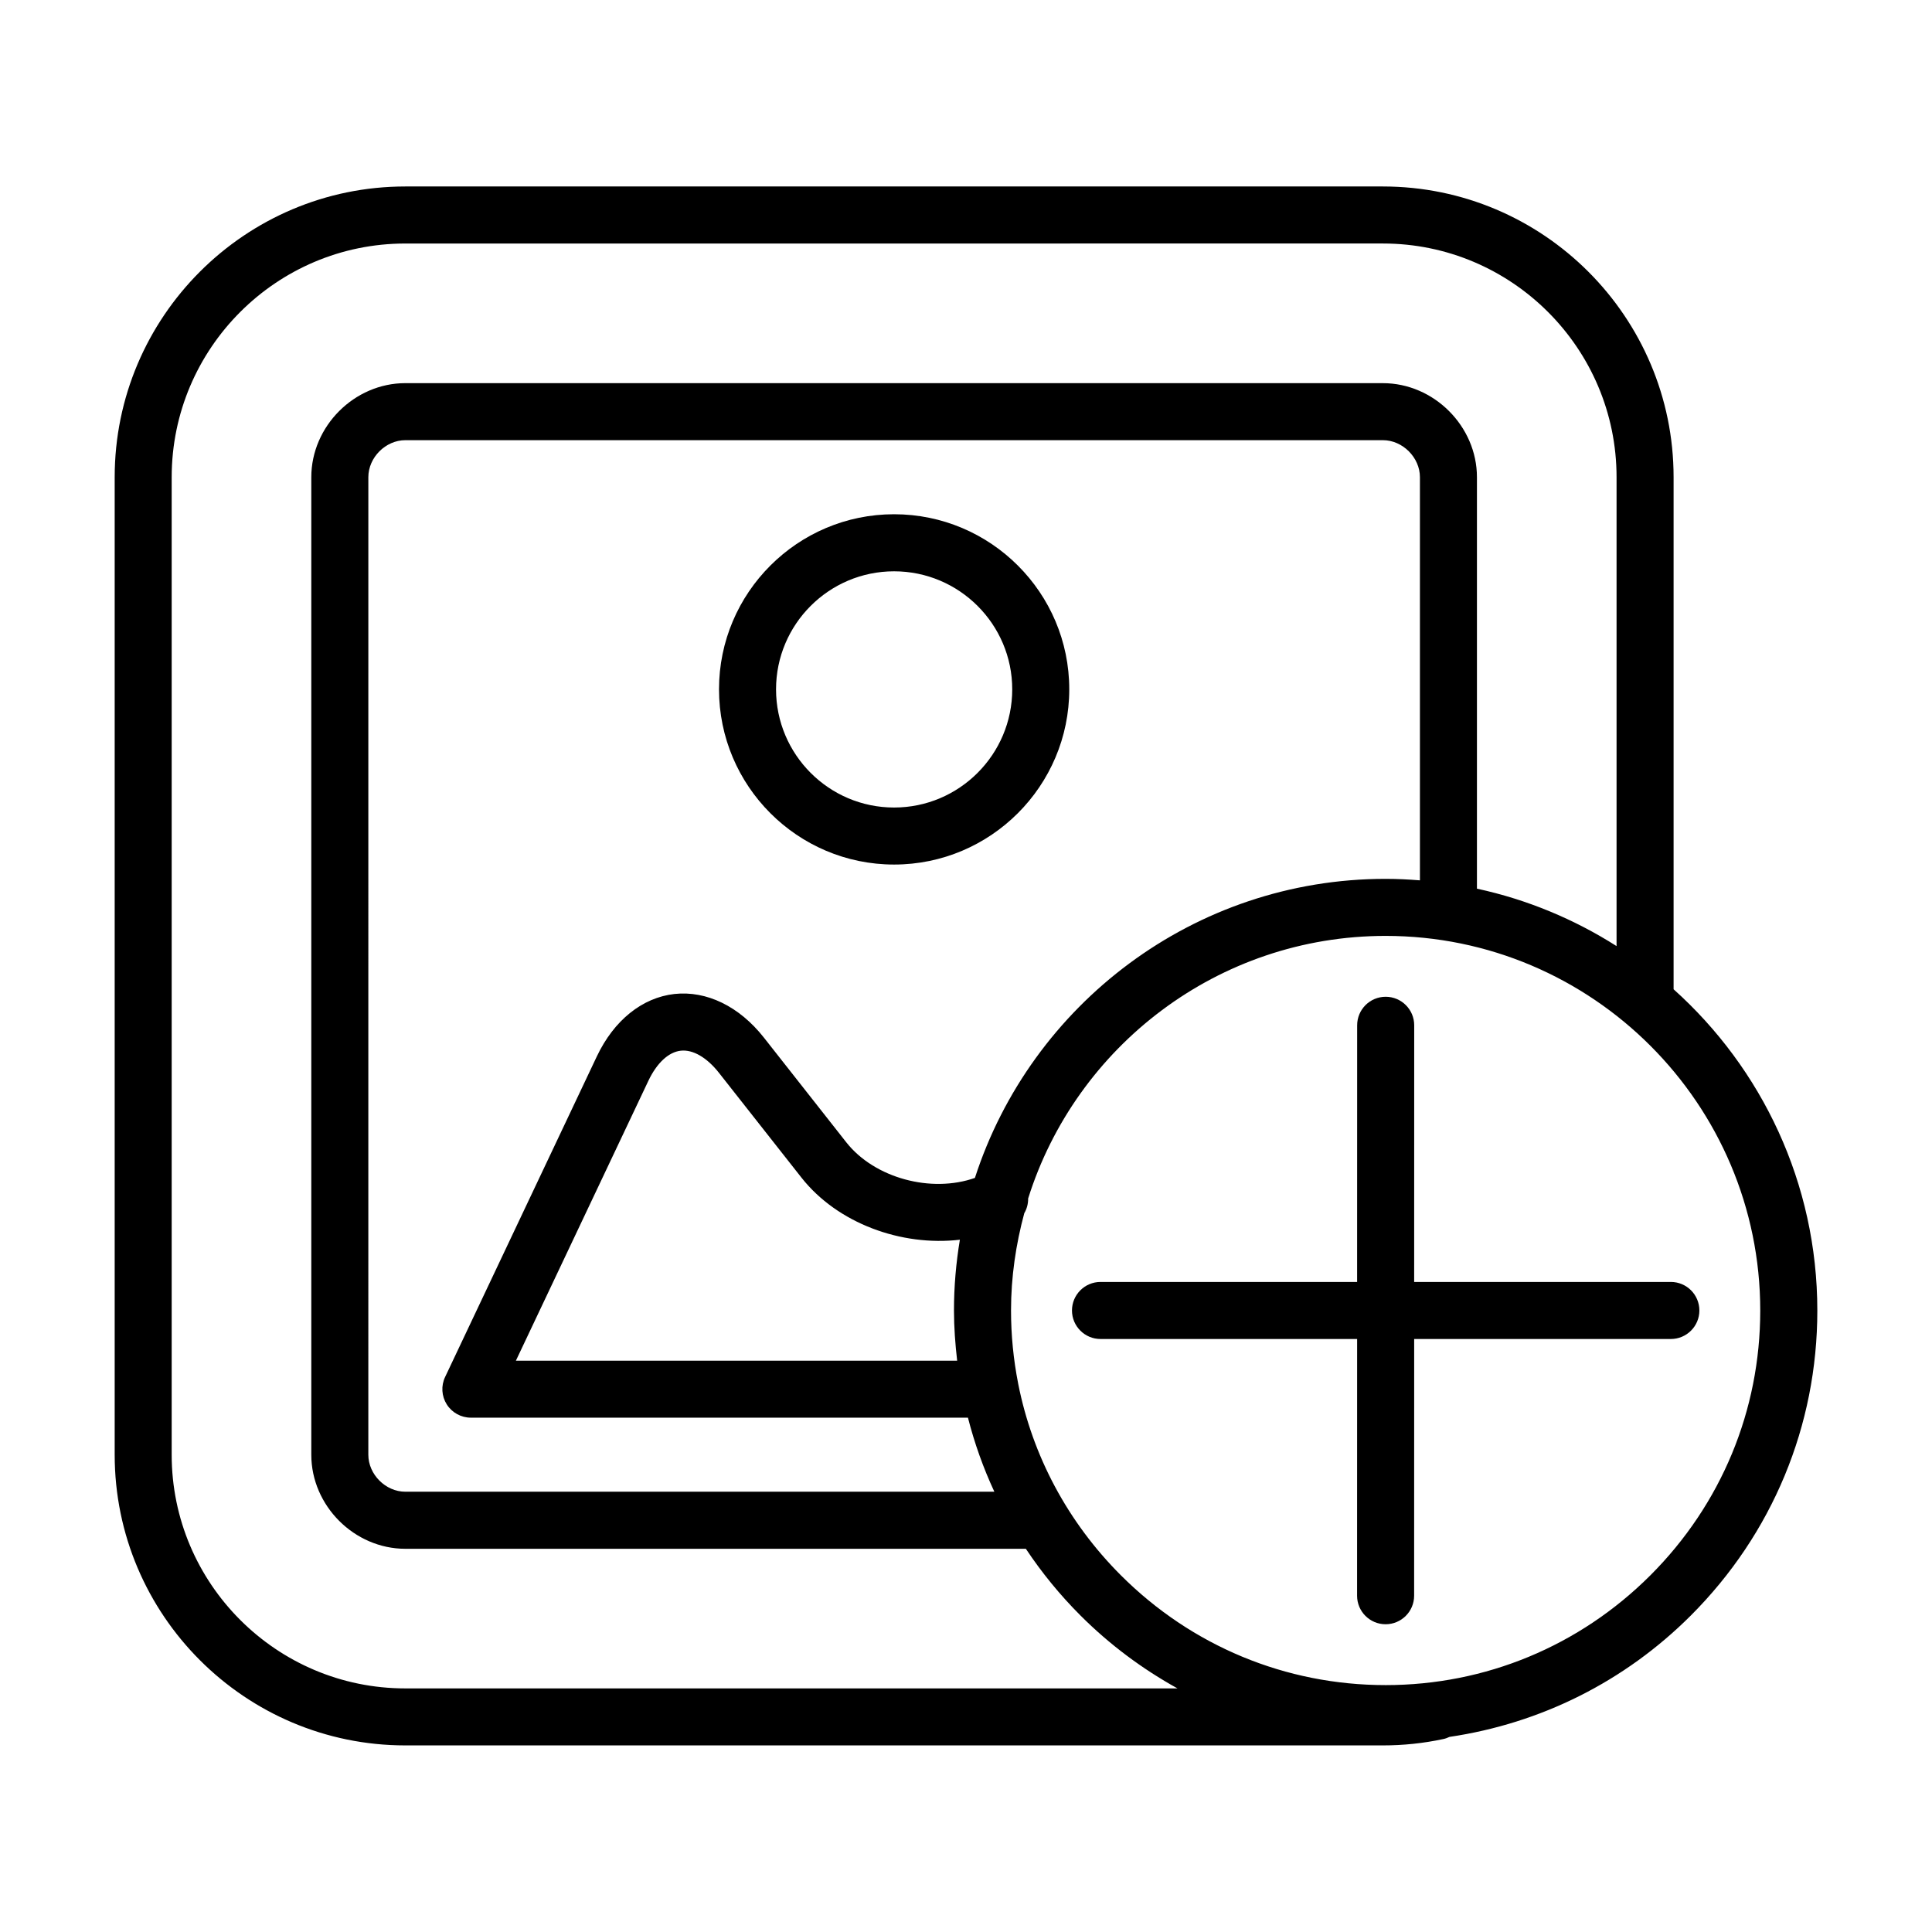 <?xml version="1.0" encoding="UTF-8"?>
<!-- Uploaded to: SVG Find, www.svgfind.com, Generator: SVG Find Mixer Tools -->
<svg fill="#000000" width="800px" height="800px" version="1.1" viewBox="144 144 512 512" xmlns="http://www.w3.org/2000/svg">
 <g>
  <path d="m380.94 280.28c-25.582 0-46.395 20.812-46.395 46.395 0 25.609 20.812 46.438 46.395 46.438 25.598 0 46.426-20.832 46.426-46.438 0.004-25.582-20.824-46.395-46.426-46.395zm0 77.723c-17.25 0-31.281-14.051-31.281-31.32 0-17.25 14.031-31.281 31.281-31.281 17.266 0 31.312 14.035 31.312 31.281 0 17.27-14.047 31.32-31.312 31.32z"/>
  <path d="m625.61 491.3c0-33.781-14.727-64.176-38.09-85.133v-135.71c0-42.477-34.555-77.039-77.039-77.039h-259.06c-42.477 0-77.027 34.555-77.027 77.039v259.07c0 42.469 34.551 77.023 77.027 77.023h259.07c5.387 0 10.766-0.559 15.996-1.684 0.578-0.117 1.125-0.324 1.637-0.57 24.094-3.562 46.375-14.59 63.949-32.156 21.637-21.625 33.547-50.34 33.539-80.844zm-436.11 38.227v-259.07c0-34.145 27.773-61.922 61.914-61.922l259.07-0.004c34.145 0 61.922 27.781 61.922 61.922v124.27c-11.18-7.109-23.648-12.332-37-15.219v-109.04c0-13.512-11.418-24.922-24.922-24.922l-259.07-0.004c-13.508 0-24.914 11.418-24.914 24.922v259.07c0 13.504 11.41 24.914 24.914 24.914h164.45c4.191 6.297 9.027 12.234 14.5 17.703 7.727 7.723 16.391 14.152 25.68 19.297h-204.63c-34.141 0-61.914-27.777-61.914-61.914zm208.16-24.934h-116.94l35.105-74.164c2.231-4.715 5.359-7.629 8.578-7.981 3.203-0.363 6.914 1.773 10.141 5.875l21.844 27.75c9.547 12.121 26.469 18.285 41.992 16.465-1.012 6.102-1.566 12.359-1.566 18.746 0.004 4.484 0.34 8.922 0.844 13.309zm4.699-48.434c-11.527 4.066-26.555 0.117-34.086-9.438l-21.844-27.762c-6.539-8.293-15.184-12.469-23.703-11.543-8.531 0.961-16.027 6.988-20.551 16.531l-40.215 84.969c-1.113 2.332-0.941 5.078 0.441 7.269 1.387 2.188 3.797 3.512 6.387 3.512h131.73c1.727 6.762 4.066 13.316 6.996 19.625h-156.1c-5.219 0-9.801-4.586-9.801-9.801l0.004-259.06c0-5.223 4.578-9.809 9.801-9.809h259.07c5.223 0 9.809 4.586 9.809 9.809v106.84c-3.004-0.238-6.027-0.395-9.094-0.395-50.82 0.004-93.98 33.324-108.84 79.258zm108.84 134.41h-0.012c-26.465 0-51.375-10.344-70.145-29.105-14.086-14.09-23.418-31.633-27.199-50.699-0.016-0.059-0.016-0.117-0.031-0.176-1.234-6.289-1.879-12.75-1.879-19.305 0-8.922 1.293-17.531 3.512-25.77 0.695-1.18 1.039-2.527 1.027-3.906 12.652-40.285 50.32-69.586 94.727-69.586 54.742 0 99.285 44.531 99.285 99.285 0.004 26.469-10.332 51.383-29.109 70.16-18.777 18.758-43.699 29.102-70.176 29.102z"/>
  <path d="m586.79 483.73h-68.023l0.012-68.016c0-4.172-3.379-7.559-7.559-7.559-4.172 0-7.559 3.375-7.559 7.559l-0.012 68.016h-68.004c-4.172 0-7.559 3.387-7.559 7.559s3.387 7.559 7.559 7.559h68.008l-0.012 68.035c0 4.172 3.379 7.559 7.559 7.559 4.172 0 7.559-3.387 7.559-7.559l0.012-68.035h68.023c4.172 0 7.559-3.387 7.559-7.559-0.004-4.184-3.391-7.559-7.562-7.559z"/>
 </g>
</svg>